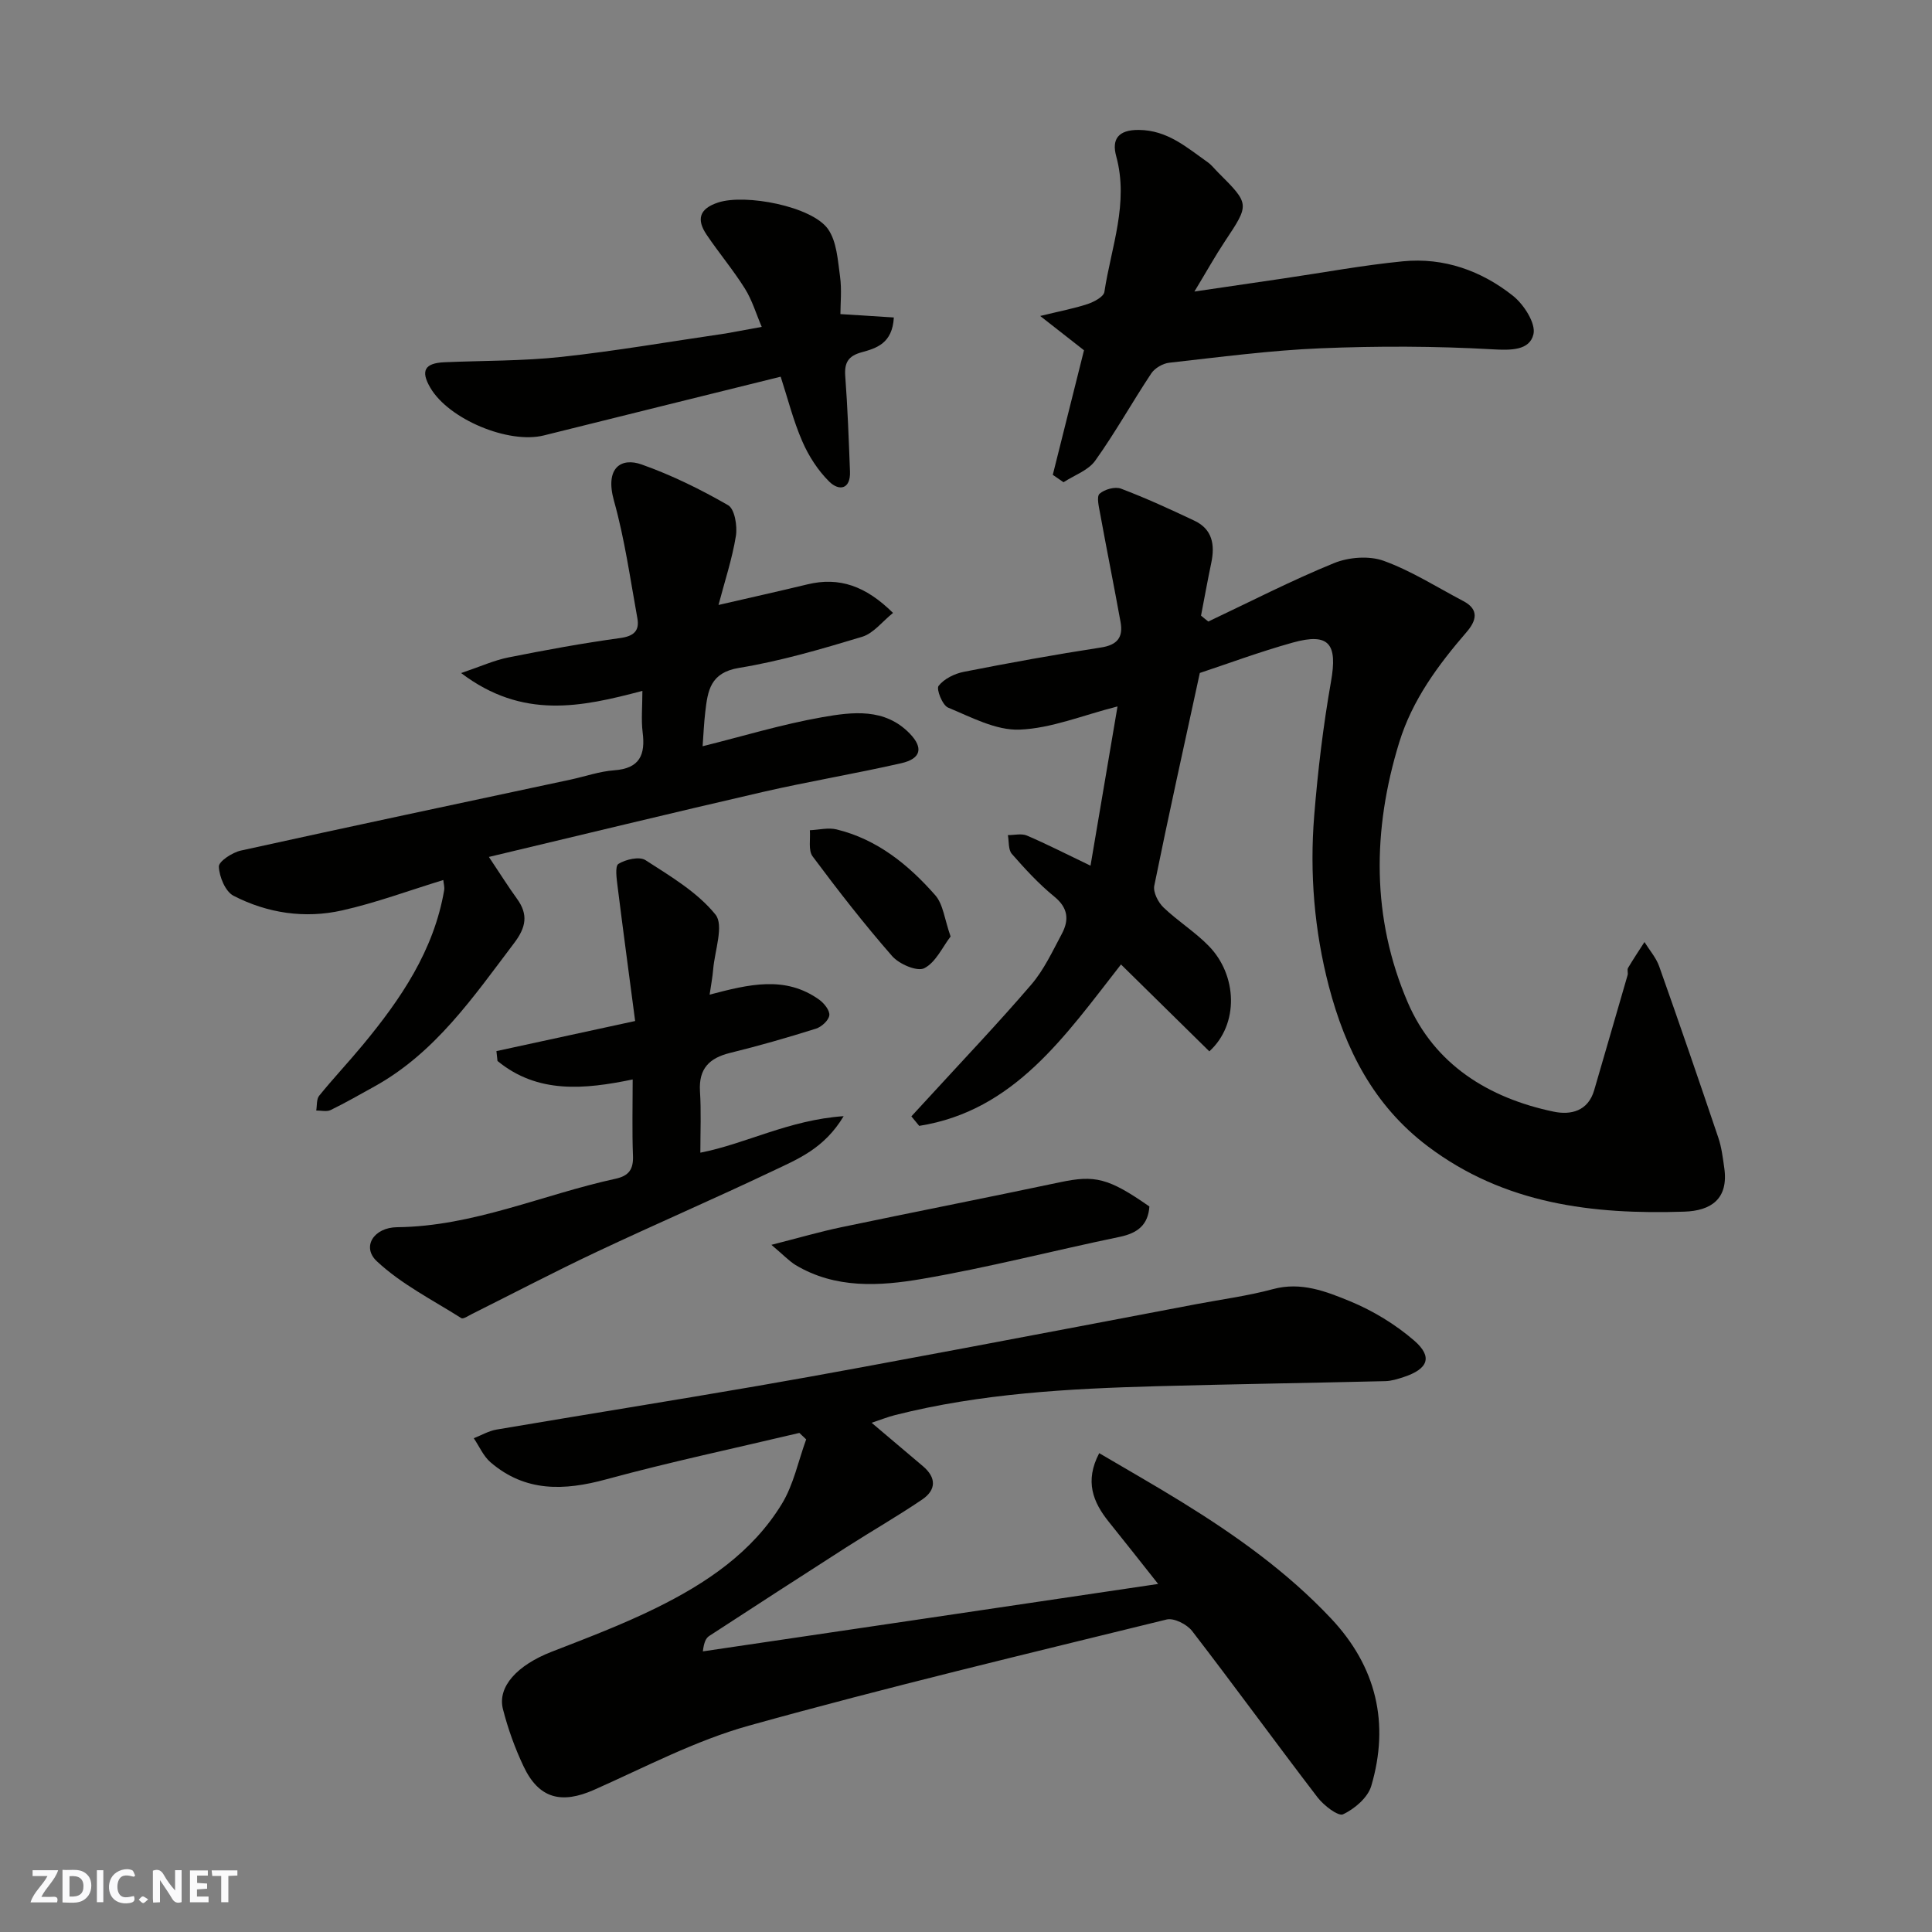<svg enable-background="new 0 0 400 400" viewBox="0 0 400 400" xmlns="http://www.w3.org/2000/svg"><rect x="0" y="0" width="400" height="400" fill="#808080" stroke="none"/><g fill="#fafafb"><path d="m37.59 393.81c-.92.31-1.52.05-2-.78-.7-1.2-1.52-2.34-2.47-3.78v4.59c-.55.03-.95.05-1.41.07-.03-.37-.06-.64-.06-.91 0-1.91 0-3.81 0-5.7 1.13-.41 1.77-.03 2.29.91.62 1.11 1.38 2.14 2.31 3.19v-4.2h1.35v6.61z"/><path d="m12.94 393.88v-6.75c1.9.19 3.93-.54 5.37 1.29.8 1.01.78 2.88.03 3.97-1.37 1.97-3.4 1.51-5.4 1.49m1.45-1.22c2.04.12 2.92-.58 2.89-2.21-.03-1.51-.98-2.19-2.89-2z"/><path d="m11.81 393.87h-5.49c.68-2.18 2.47-3.48 3.51-5.45h-3.08v-1.21h5.29c-.71 2.13-2.44 3.48-3.47 5.51.86 0 1.63.04 2.39-.01.79-.05 1.14.21.85 1.16"/><path d="m39.33 393.86v-6.61h3.7v1.07h-2.22v1.52c.68.04 1.34.09 2.07.13v1.07c-.72.05-1.38.09-2.1.14v1.48h2.4v1.19h-3.85z"/><path d="m27.71 388.56c-1.15-.3-2.46-.61-3.1.64-.37.73-.41 1.93-.06 2.67.63 1.35 1.99.93 3.17.68.35.94-.01 1.32-.93 1.46-1.62.25-3.05-.27-3.76-1.48-.73-1.24-.6-3.03.31-4.17.88-1.11 2.71-1.7 4-1.16.32.13.44.74.65 1.12-.1.08-.19.16-.28.24"/><path d="m49.15 387.24v1.07c-.59.02-1.17.05-1.87.08v5.44h-1.48v-5.44h-1.85c-.05-.4-.08-.73-.13-1.15z"/><path d="m20.06 387.21h1.33v6.62h-1.33z"/><path d="m30.68 393.25c-.49.38-.8.79-1.05.76-.32-.05-.6-.45-.9-.7.26-.24.51-.64.8-.67.29-.04.62.3 1.15.61"/></g><path d="m239.78 327.94c-3.9-4.92-7.02-8.9-10.19-12.83-3.3-4.1-5.06-8.43-2.01-14.25 5.73 3.38 11.46 6.63 17.06 10.09 11.2 6.91 21.88 14.51 30.95 24.15 9.37 9.96 12.15 21.68 8.31 34.68-.71 2.4-3.45 4.73-5.83 5.85-1.02.48-4.01-1.84-5.29-3.51-8.74-11.41-17.19-23.05-25.96-34.43-1.07-1.39-3.76-2.76-5.28-2.39-28.89 7.1-57.85 14-86.5 21.98-11.05 3.08-21.44 8.58-32.01 13.27-6.78 3.01-11.45 1.85-14.61-4.8-1.8-3.79-3.25-7.82-4.29-11.89-1.19-4.67 3.01-9.13 10.08-11.88 7.28-2.83 14.61-5.61 21.6-9.05 10.34-5.09 19.92-11.49 26.06-21.56 2.44-3.99 3.4-8.88 5.04-13.36-.47-.45-.94-.9-1.41-1.34-13.34 3.17-26.77 6.01-39.99 9.61-8.72 2.38-16.74 2.65-23.93-3.51-1.5-1.28-2.35-3.32-3.49-5 1.56-.61 3.08-1.51 4.7-1.79 18.02-3.06 36.07-5.93 54.08-9.04 14.3-2.47 28.56-5.17 42.82-7.83 16.02-3 32.03-6.07 48.05-9.11 5.28-1 10.64-1.7 15.81-3.1 5.82-1.58 11.02.48 15.98 2.52 4.75 1.96 9.38 4.78 13.27 8.14 3.9 3.39 2.87 5.89-2.23 7.56-1.22.4-2.5.8-3.76.83-15.76.38-31.53.62-47.29 1.05-18.23.5-36.42 1.48-54.22 5.98-1.48.37-2.9.95-4.84 1.59 3.92 3.32 7.25 6.15 10.59 8.96 2.85 2.39 2.81 4.95-.15 6.95-5.12 3.47-10.5 6.55-15.71 9.89-9.48 6.07-18.91 12.19-28.34 18.33-.66.43-1.09 1.21-1.33 3.2 31.08-4.58 62.17-9.2 94.26-13.96z" fill="#010100"/><path d="m250.17 128.68c8.65-4.09 17.17-8.48 26.02-12.09 3.04-1.24 7.26-1.57 10.28-.48 5.75 2.08 11.04 5.47 16.5 8.34 3.37 1.77 2.65 4.12.68 6.4-5.91 6.85-11.23 14.03-13.95 22.84-5.59 18.16-5.75 36.38 1.76 53.85 5.52 12.83 16.7 19.8 30.22 22.62 3.51.73 7.11-.08 8.38-4.45 2.3-7.95 4.63-15.88 6.92-23.83.13-.46-.14-1.1.09-1.48 1.08-1.82 2.25-3.58 3.4-5.36 1.04 1.68 2.42 3.25 3.06 5.07 4.18 11.79 8.24 23.62 12.24 35.47.67 1.98.92 4.12 1.22 6.21.92 6.41-2.7 8.89-8.28 9.07-18.95.62-37.23-1.54-53.13-13.55-11.21-8.47-17.05-20.1-20.45-33.09-3.01-11.52-4-23.42-3.04-35.32.75-9.3 1.86-18.6 3.48-27.79 1.38-7.81-.37-10.17-7.92-8.07-6.89 1.92-13.61 4.43-19.24 6.29-3.34 15.4-6.52 29.7-9.43 44.05-.27 1.34.8 3.43 1.9 4.49 2.95 2.83 6.51 5.04 9.36 7.96 5.97 6.09 6.3 16.24.14 21.84-6.01-5.91-12.08-11.88-18.29-17.99-11.55 14.77-22.09 30.31-41.78 33.42-.54-.66-1.08-1.31-1.62-1.97 1.17-1.27 2.35-2.55 3.52-3.82 7.14-7.8 14.45-15.47 21.33-23.49 2.61-3.05 4.37-6.87 6.29-10.46 1.53-2.86 1.35-5.37-1.54-7.72-3.21-2.62-6.06-5.72-8.8-8.85-.76-.87-.57-2.57-.82-3.89 1.32.01 2.81-.38 3.93.09 4.14 1.77 8.15 3.83 13.18 6.24 1.92-11.33 3.73-21.99 5.59-32.97-7.22 1.83-13.71 4.55-20.29 4.8-4.89.19-10-2.58-14.79-4.56-1.17-.48-2.48-3.83-1.97-4.49 1.13-1.46 3.29-2.53 5.2-2.91 9.44-1.86 18.9-3.58 28.41-5.04 3.42-.52 4.64-2.13 4.07-5.27-1.36-7.51-2.87-15-4.24-22.51-.25-1.37-.76-3.46-.11-4.05 1.03-.92 3.21-1.53 4.44-1.06 5.17 1.96 10.21 4.27 15.21 6.64 3.74 1.77 4.26 5.01 3.48 8.73-.76 3.63-1.42 7.28-2.12 10.92.49.42 1 .82 1.51 1.22z" fill="#010100"/><path d="m133 143.04c-12.66 3.35-24.78 5.97-37.53-3.69 4.08-1.38 6.87-2.66 9.81-3.24 7.67-1.53 15.38-2.95 23.13-4.01 2.85-.39 4.02-1.53 3.55-4.1-1.48-8.14-2.62-16.39-4.85-24.34-1.91-6.85 1.52-8.99 5.72-7.5 6.21 2.2 12.21 5.15 17.92 8.44 1.36.78 1.94 4.31 1.61 6.36-.77 4.76-2.32 9.4-3.6 14.29 6.41-1.48 12.44-2.82 18.44-4.27 6.54-1.57 12.02.31 17.69 5.92-2.2 1.76-4.03 4.22-6.39 4.94-8.39 2.53-16.87 5.03-25.49 6.44-5.97.98-6.48 4.73-6.99 9.11-.28 2.38-.38 4.79-.55 7.11 8.22-2.04 16.43-4.55 24.81-6.02 6.19-1.08 12.89-1.95 18.06 3.38 2.87 2.96 2.37 5.21-1.72 6.15-9.51 2.17-19.15 3.77-28.65 5.95-18.68 4.3-37.31 8.83-56.75 13.46 2.44 3.65 4.04 6.21 5.81 8.65 2.39 3.28 1.88 5.94-.59 9.19-8.42 11.12-16.3 22.7-28.93 29.69-3 1.66-5.97 3.37-9.05 4.87-.82.4-1.98.09-2.99.1.19-1.04.03-2.35.62-3.07 2.9-3.58 6.07-6.94 9.01-10.49 7.86-9.49 14.72-19.54 16.86-32.05.11-.62-.1-1.29-.18-2.11-7.1 2.17-13.91 4.71-20.94 6.29-7.72 1.74-15.46.59-22.49-3.03-1.69-.87-2.95-3.93-3.04-6.03-.05-1.08 2.78-2.94 4.56-3.33 22.72-5.01 45.49-9.82 68.25-14.69 3.02-.65 6.01-1.71 9.06-1.93 5.28-.38 6.47-3.21 5.87-7.88-.32-2.61-.05-5.3-.05-8.56z" fill="#010100"/><path d="m145 238.65c9.37-1.82 18.32-6.78 29.67-7.56-4.04 6.75-9.56 8.91-14.68 11.35-12.07 5.74-24.35 11.04-36.44 16.74-8.7 4.1-17.23 8.57-25.84 12.87-.72.36-1.79 1.1-2.19.86-5.96-3.77-12.43-7.03-17.5-11.78-3.19-2.98-.64-7 4.2-7.05 15.8-.17 30.13-6.75 45.21-10.03 2.77-.6 3.73-1.95 3.62-4.76-.2-5.15-.06-10.31-.06-15.8-10.01 2.07-19.68 3-27.99-3.83-.07-.68-.15-1.36-.22-2.04 9.32-2.02 18.64-4.04 28.72-6.23-1.22-9.31-2.47-18.52-3.62-27.74-.2-1.64-.6-4.31.16-4.79 1.51-.94 4.35-1.59 5.61-.77 5.16 3.33 10.73 6.62 14.48 11.26 1.78 2.21-.14 7.44-.47 11.3-.14 1.71-.47 3.4-.74 5.28 8.12-2.13 15.64-4.01 22.71 1.06 1.01.73 2.21 2.25 2.07 3.23-.14 1.05-1.61 2.39-2.76 2.75-5.88 1.85-11.82 3.56-17.81 5.03-4.29 1.06-6.48 3.26-6.21 7.9.27 4.2.08 8.43.08 12.75z" fill="#010100"/><path d="m224.43 72.52c-2.32-1.82-4.99-3.91-9.07-7.1 4.25-1.04 7.11-1.57 9.84-2.48 1.32-.45 3.3-1.49 3.45-2.5 1.41-9.29 5.1-18.38 2.45-28.09-.95-3.46.34-5.48 4.66-5.45 5.96.04 9.94 3.63 14.3 6.7.8.57 1.42 1.4 2.13 2.1 6.58 6.58 6.54 6.55 1.41 14.27-1.97 2.96-3.7 6.08-6.31 10.39 6.83-1 12.64-1.85 18.45-2.71 8.24-1.21 16.45-2.74 24.72-3.55 8.46-.83 16.23 1.94 22.78 7.14 2.26 1.79 4.79 5.73 4.24 7.98-.81 3.35-4.64 3.32-8.5 3.1-11.82-.67-23.72-.7-35.56-.21-10.48.43-20.92 1.83-31.35 2.99-1.32.15-2.98 1.11-3.71 2.21-3.96 5.96-7.45 12.25-11.61 18.07-1.44 2.02-4.33 3.01-6.56 4.46-.74-.51-1.48-1.02-2.22-1.53 2.16-8.58 4.3-17.15 6.46-25.79z" fill="#010100"/><path d="m174 65.03c3.94.25 7.45.47 11.06.7-.3 5.38-3.6 6.36-6.68 7.21-2.75.75-3.59 2.14-3.38 4.93.49 6.57.73 13.16.98 19.75.14 3.74-2.28 4.07-4.28 2.11-2.35-2.32-4.28-5.32-5.6-8.37-1.86-4.27-3-8.85-4.47-13.37-16.57 4.11-32.81 8.11-49.03 12.16-7.3 1.82-19.69-3.33-23.51-9.88-2.05-3.5-1.17-5.09 2.91-5.27 8.09-.35 16.22-.24 24.26-1.11 11.19-1.21 22.31-3.15 33.45-4.77.16-.02.33-.04.49-.07 2.5-.45 5.01-.91 7.51-1.37-1.14-2.65-1.97-5.5-3.48-7.92-2.42-3.86-5.38-7.38-7.93-11.16-2.11-3.13-1.58-5.37 2.37-6.67 5.65-1.86 19.47.79 22.77 5.51 1.81 2.59 2.01 6.44 2.48 9.79.38 2.76.08 5.61.08 7.8z" fill="#010100"/><path d="m159.71 257.73c5.78-1.47 10.08-2.73 14.44-3.64 15.1-3.16 30.23-6.13 45.32-9.32 7.19-1.52 10.01-.91 18.5 5.02-.27 3.81-2.42 5.51-6.15 6.29-13.67 2.83-27.21 6.36-40.96 8.71-8.76 1.5-17.9 2.06-26.15-2.88-1.37-.85-2.5-2.08-5-4.18z" fill="#010100"/><path d="m196.81 193.89c-1.68 2.19-3.07 5.36-5.45 6.57-1.48.75-5.2-.85-6.65-2.51-5.79-6.62-11.21-13.59-16.47-20.65-.93-1.25-.42-3.58-.57-5.41 1.85-.08 3.8-.59 5.53-.17 8.41 2.05 14.88 7.31 20.42 13.61 1.66 1.87 1.93 4.99 3.19 8.56z" fill="#010100"/></svg>
